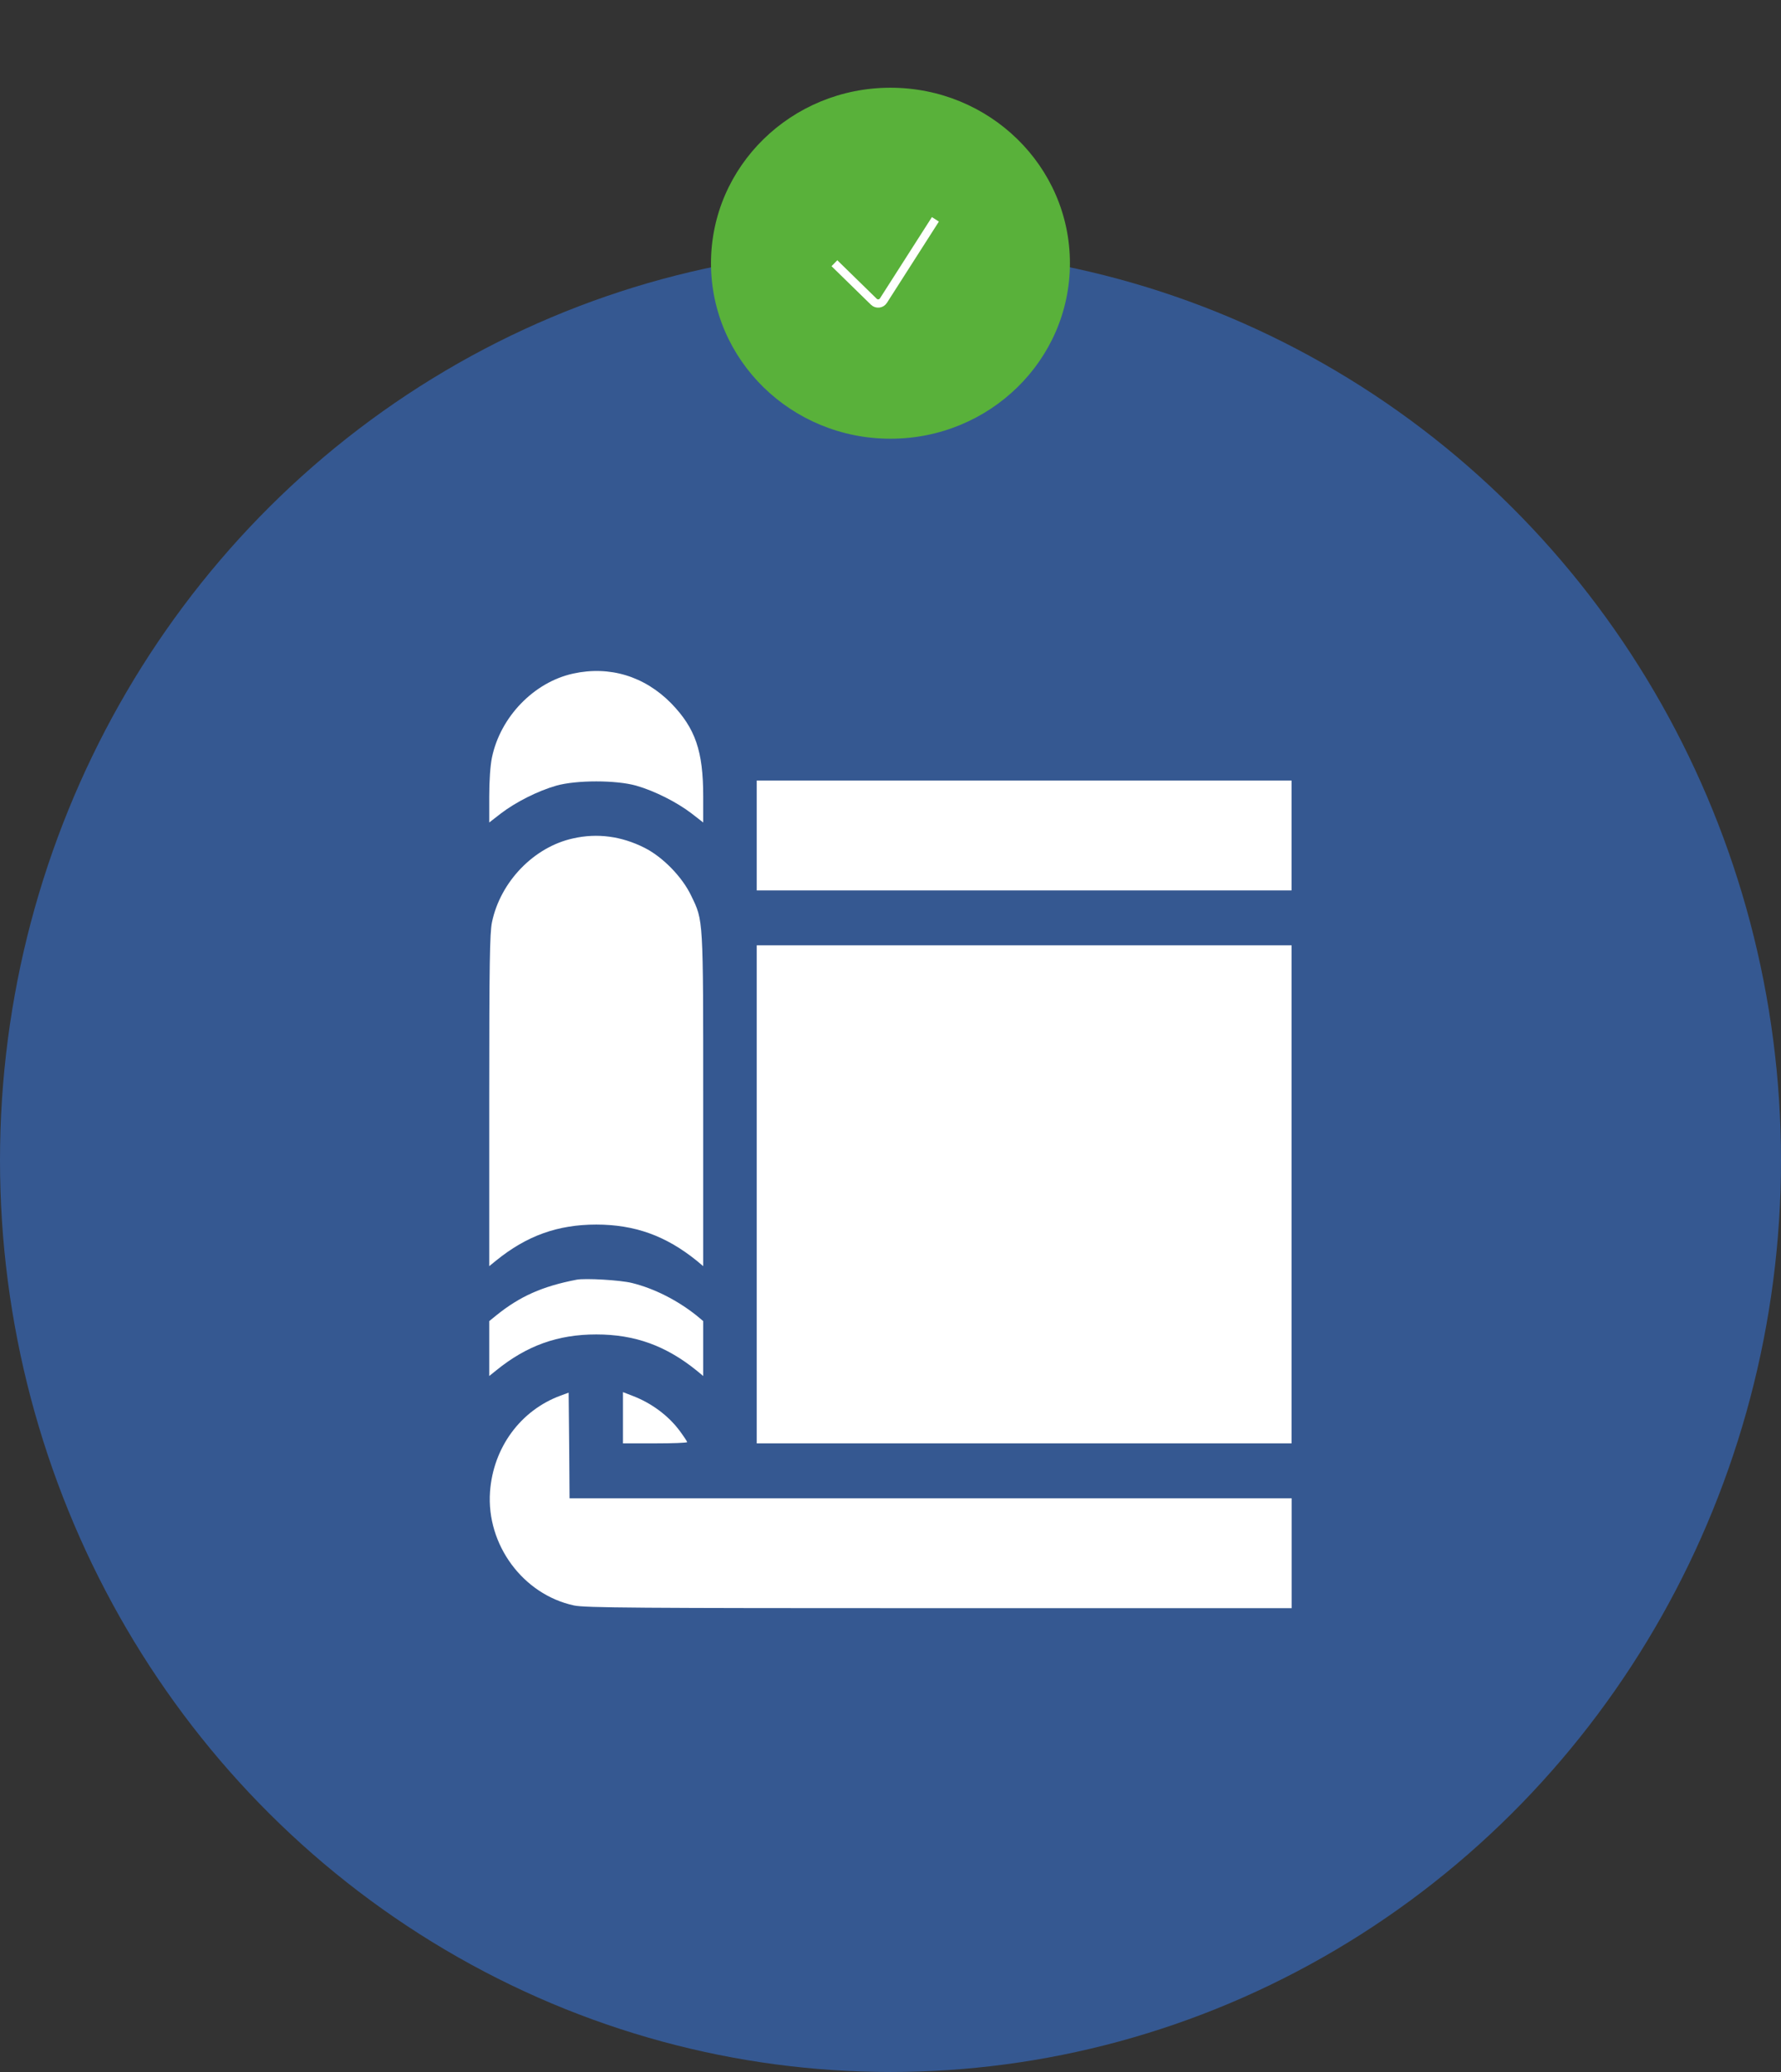 <?xml version="1.0" encoding="UTF-8"?> <svg xmlns="http://www.w3.org/2000/svg" width="43" height="50" viewBox="0 0 43 50" fill="none"><rect x="0" y="0" width="43" height="50" fill="#333333" stroke="none"/><ellipse cx="21.5" cy="28" rx="21.5" ry="22" fill="#3662A9" fill-opacity="0.8"></ellipse><ellipse cx="21.499" cy="6.352" rx="4.333" ry="4.235" fill="#59B13A"></ellipse><path d="M20.146 6.352L21.098 7.282C21.166 7.348 21.278 7.335 21.329 7.255L22.584 5.293" stroke="white" stroke-width="0.2"></path><path d="M13.836 16.255C12.889 16.463 12.079 17.302 11.877 18.283C11.838 18.469 11.812 18.84 11.812 19.22V19.848L12.092 19.631C12.45 19.357 12.983 19.087 13.431 18.959C13.918 18.822 14.873 18.822 15.36 18.959C15.807 19.087 16.341 19.357 16.699 19.631L16.978 19.848V19.22C16.978 18.124 16.789 17.576 16.208 16.975C15.562 16.317 14.718 16.061 13.836 16.255Z" fill="white"></path><path d="M18.27 20.161V21.487H24.727H31.184V20.161V18.836H24.727H18.27V20.161Z" fill="white"></path><path d="M13.836 20.232C12.889 20.439 12.079 21.279 11.877 22.26C11.825 22.521 11.812 23.223 11.812 26.559V30.554L11.976 30.421C12.716 29.82 13.466 29.551 14.396 29.551C15.325 29.551 16.074 29.82 16.819 30.421L16.978 30.554V26.559C16.978 22.128 16.983 22.225 16.69 21.619C16.475 21.164 16.001 20.678 15.558 20.457C15.007 20.179 14.421 20.099 13.836 20.232Z" fill="white"></path><path d="M18.27 28.822V34.831H24.727H31.184V28.822V22.812H24.727H18.27V28.822Z" fill="white"></path><path d="M13.922 30.881C13.095 31.04 12.549 31.283 11.976 31.747L11.812 31.88V32.542V33.205L11.976 33.073C12.716 32.472 13.466 32.202 14.396 32.202C15.325 32.202 16.074 32.472 16.819 33.073L16.978 33.205V32.542V31.88L16.819 31.747C16.354 31.376 15.795 31.093 15.261 30.961C14.981 30.89 14.129 30.841 13.922 30.881Z" fill="white"></path><path d="M13.535 33.678C12.571 34.032 11.908 34.929 11.831 35.998C11.74 37.275 12.627 38.477 13.858 38.742C14.117 38.799 15.352 38.808 22.675 38.808H31.186V37.483V36.157H22.468H13.751L13.742 34.884L13.729 33.607L13.535 33.678Z" fill="white"></path><path d="M15.041 34.213V34.831H15.816C16.242 34.831 16.591 34.818 16.591 34.8C16.591 34.787 16.513 34.668 16.419 34.54C16.147 34.169 15.738 33.864 15.291 33.691L15.041 33.594V34.213Z" fill="white"></path></svg> 
